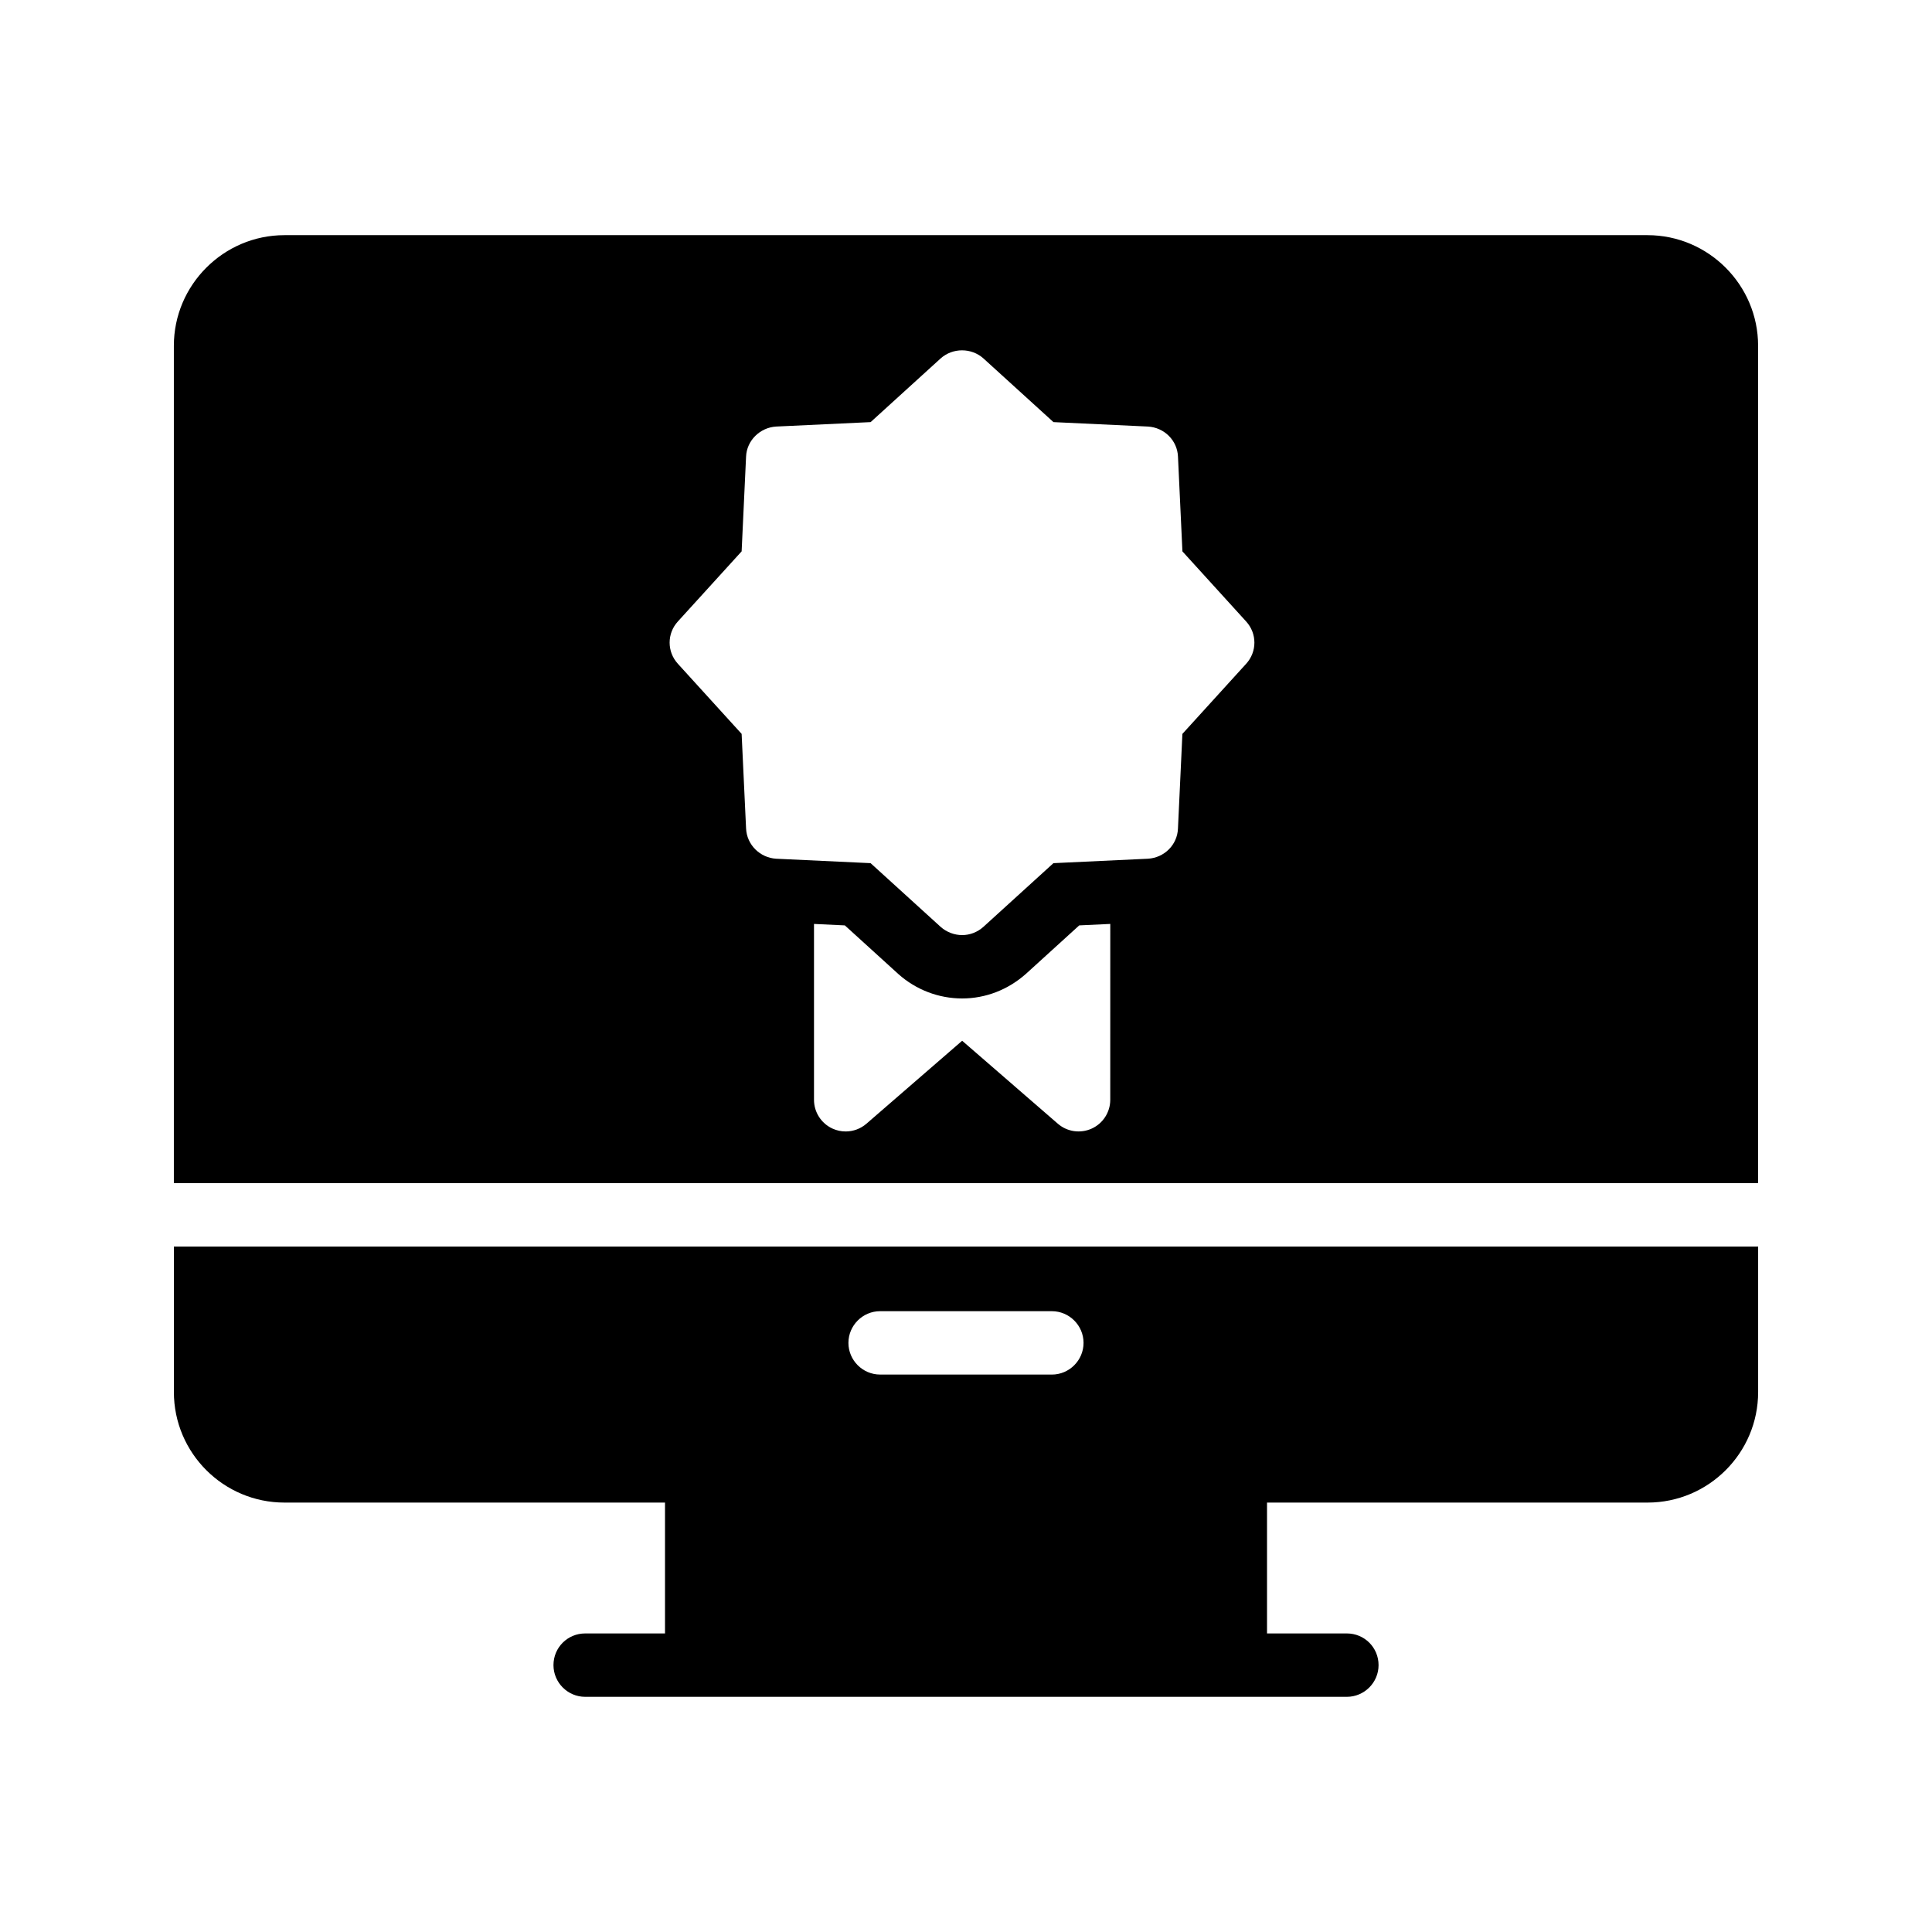 <?xml version="1.0" encoding="UTF-8"?>
<!-- Uploaded to: ICON Repo, www.iconrepo.com, Generator: ICON Repo Mixer Tools -->
<svg fill="#000000" width="800px" height="800px" version="1.1" viewBox="144 144 512 512" xmlns="http://www.w3.org/2000/svg">
 <g>
  <path d="m190.08 474.35v38.543c0 16.207 13.184 29.305 29.305 29.305h100.85v34.68h-21.16c-4.617 0-8.398 3.695-8.398 8.398 0 4.617 3.777 8.398 8.398 8.398h201.86c4.617 0 8.398-3.777 8.398-8.398 0-4.703-3.777-8.398-8.398-8.398h-21.16v-34.68h100.85c16.117 0 29.301-13.098 29.301-29.305v-38.543zm187.16 17.129h45.512c4.617 0 8.398 3.777 8.398 8.398 0 4.617-3.777 8.398-8.398 8.398l-45.512-0.004c-4.617 0-8.398-3.777-8.398-8.398 0.004-4.613 3.781-8.395 8.398-8.395z"/>
  <path d="m580.61 206.32h-361.23c-16.121 0-29.305 13.184-29.305 29.305v221.91h419.84v-221.91c0-16.121-13.184-29.305-29.305-29.305zm-142.38 229.13c0 3.289-1.918 6.273-4.91 7.637-2.992 1.359-6.504 0.863-8.988-1.297l-25.352-21.98-25.363 21.984c-1.559 1.352-3.519 2.055-5.504 2.055-1.18 0-2.371-0.25-3.484-0.758-2.992-1.367-4.91-4.352-4.91-7.637v-46.602l8.176 0.387 14.203 12.914c4.664 4.156 10.66 6.449 16.891 6.449 6.184 0 12.152-2.293 16.934-6.555l14.086-12.809 8.227-0.387zm35.996-115.52-16.879 18.559-1.176 25.105c-0.168 4.281-3.609 7.727-7.977 7.977l-25.023 1.176-18.559 16.879c-1.594 1.43-3.609 2.184-5.625 2.184s-4.113-0.754-5.711-2.184l-18.559-16.879-25.023-1.176c-4.281-0.254-7.809-3.695-7.977-8.062l-1.176-25.023-16.879-18.559c-2.938-3.191-2.938-8.062 0-11.25l16.879-18.559 1.176-25.105c0.172-4.277 3.699-7.723 7.984-7.973l25.023-1.176 18.559-16.879c3.191-2.856 8.145-2.856 11.336 0l18.559 16.879 25.023 1.176c4.367 0.254 7.809 3.695 7.977 7.977l1.176 25.105 16.871 18.559c2.938 3.191 2.938 8.059 0 11.25z"/>
 </g>
</svg>